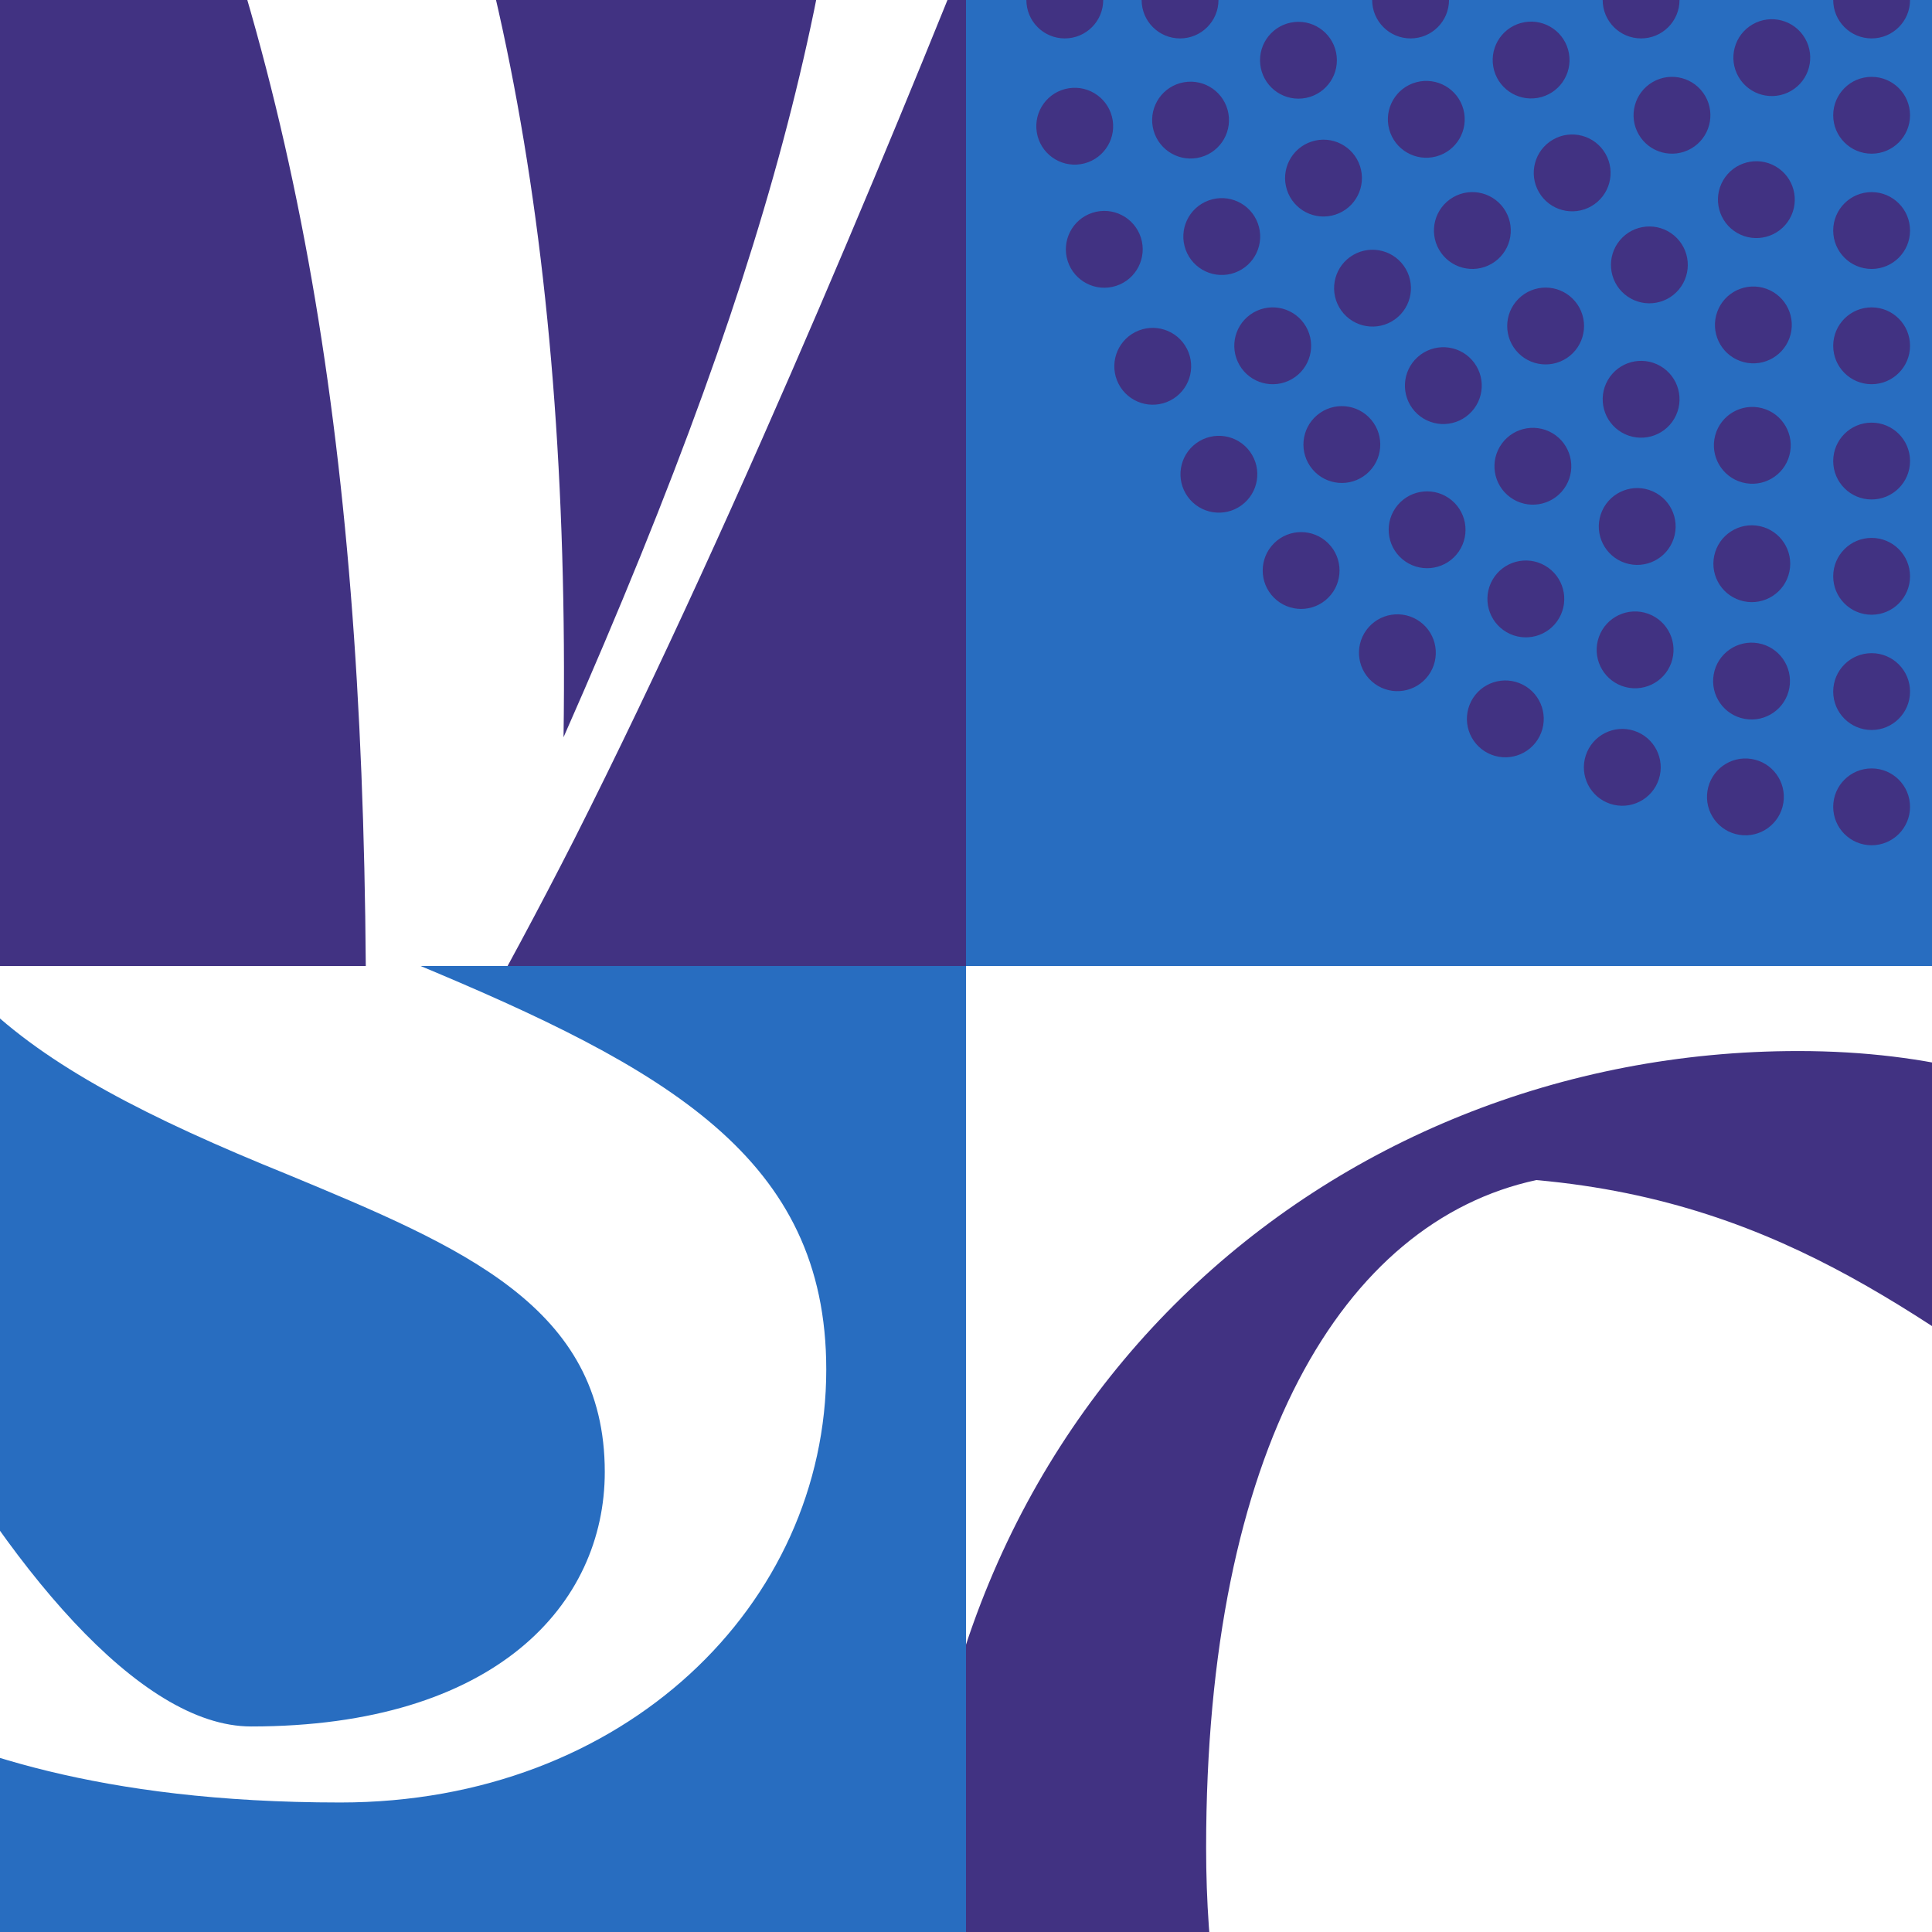<?xml version="1.0" encoding="UTF-8"?>
<svg xmlns="http://www.w3.org/2000/svg" xmlns:xlink="http://www.w3.org/1999/xlink" width="16in" height="16in" viewBox="0 0 1152 1152">
  <defs>
    <clipPath id="c">
      <rect x="-36" y="-72" width="612" height="648" fill="#413282"></rect>
    </clipPath>
    <clipPath id="d">
      <rect x="576" y="-72" width="612" height="648" fill="none"></rect>
    </clipPath>
    <clipPath id="e">
      <rect x="-36" y="576" width="612" height="648" fill="none"></rect>
    </clipPath>
    <clipPath id="f">
      <rect x="576" y="576" width="612" height="648" fill="#fff"></rect>
    </clipPath>
  </defs>
  <g id="a" data-name="Fabric color">
    <rect x="-36" y="-72" width="1224" height="1296" fill="#286dc0"></rect>
  </g>
  <g id="b" data-name="Design">
    <g>
      <rect x="-36" y="-72" width="612" height="648" fill="#413282"></rect>
      <g clip-path="url(#c)">
        <path d="m657.9-277.789c0-37.868-18.934-61.009-69.424-61.009-31.556,0-69.424,14.726-73.631,100.981-10.519,208.273-44.179,372.366-178.819,677.412,4.208-298.734-42.075-532.252-140.951-708.968-18.934-35.764-58.905-71.528-138.847-71.528-77.839,0-206.167,71.528-206.167,256.659,0,14.726,0,27.349,2.104,42.075h33.66v-16.83C-114.176-206.261-30.026-239.921-.574-239.921c50.49,0,71.528,33.66,84.15,63.113C182.453,50.398,218.216,283.916,218.216,605.791,104.614,872.969-32.13,950.808-86.827,971.846c-69.424,0-115.706-10.519-187.234-48.387-46.283,23.141-69.424,61.009-77.839,103.084,0,50.49,29.453,88.358,82.046,88.358,231.412,0,443.891-284.008,612.191-614.299,100.98-199.857,204.064-452.309,254.554-580.639,16.83-39.972,31.556-77.839,42.075-111.499,12.622-31.556,18.934-63.113,18.934-86.254" fill="#fff"></path>
      </g>
    </g>
    <g clip-path="url(#d)">
      <path d="m1187.676-452.54c12.496,1.979,24.231-6.547,26.21-19.043,1.979-12.497-6.547-24.232-19.042-26.211-12.496-1.979-24.231,6.547-26.21,19.044-1.979,12.496,6.546,24.231,19.042,26.21m-150.52,950.334c12.496,1.978,24.231-6.547,26.21-19.044,1.979-12.496-6.546-24.231-19.042-26.21-12.496-1.979-24.231,6.547-26.21,19.043-1.979,12.496,6.547,24.232,19.042,26.211m220.431-933.548c12.032,3.91,24.956-2.676,28.865-14.709,3.911-12.033-2.675-24.957-14.707-28.866-12.033-3.91-24.957,2.676-28.867,14.709-3.91,12.033,2.675,24.958,14.708,28.867m-297.334,915.084c12.033,3.91,24.957-2.676,28.866-14.709,3.91-12.034-2.675-24.958-14.708-28.866-12.032-3.91-24.956,2.676-28.865,14.709-3.911,12.033,2.675,24.957,14.707,28.866m363.759-887.568c11.272,5.744,25.068,1.262,30.811-10.012,5.745-11.273,1.263-25.069-10.01-30.812-11.273-5.744-25.069-1.261-30.812,10.012-5.745,11.273-1.263,25.069,10.011,30.812m-436.826,857.302c11.273,5.744,25.069,1.261,30.812-10.013,5.745-11.272,1.263-25.068-10.011-30.811-11.272-5.744-25.068-1.262-30.811,10.012-5.745,11.273-1.263,25.069,10.01,30.812m498.126-819.739c10.236,7.436,24.562,5.166,31.998-5.07,7.437-10.236,5.168-24.562-5.067-31.998-10.235-7.437-24.562-5.167-31.998,5.069-7.437,10.236-5.168,24.563,5.067,31.999M819.757,407.744c10.235,7.437,24.562,5.167,31.998-5.069,7.437-10.236,5.168-24.563-5.067-31.999-10.236-7.436-24.562-5.167-31.998,5.07-7.437,10.236-5.168,24.562,5.067,31.998m620.222-731.729c8.946,8.947,23.451,8.946,32.397,0,8.947-8.947,8.947-23.452.001-32.398-8.946-8.946-23.451-8.946-32.398.001-8.946,8.947-8.947,23.452,0,32.398M759.623,356.383c8.946,8.946,23.451,8.946,32.398-.001,8.946-8.947,8.947-23.452,0-32.398-8.946-8.947-23.451-8.947-32.397.001-8.947,8.946-8.947,23.451-.001,32.398m727.051-625.696c7.437,10.236,21.763,12.504,31.998,5.067,10.236-7.437,12.505-21.763,5.069-31.998-7.436-10.236-21.763-12.504-31.998-5.067-10.236,7.437-12.505,21.764-5.069,31.998M708.259,296.244c7.436,10.236,21.763,12.504,31.998,5.067,10.236-7.437,12.505-21.764,5.069-31.998-7.437-10.236-21.763-12.504-31.998-5.067-10.236,7.436-12.505,21.763-5.069,31.998m815.983-504.254c5.744,11.273,19.539,15.754,30.812,10.011,11.273-5.745,15.755-19.539,10.012-30.812-5.744-11.272-19.539-15.754-30.811-10.01-11.274,5.744-15.756,19.539-10.013,30.811M666.934,228.811c5.744,11.273,19.539,15.755,30.811,10.011,11.274-5.744,15.756-19.539,10.013-30.811-5.744-11.273-19.539-15.754-30.812-10.011-11.273,5.744-15.755,19.539-10.012,30.811m884.823-370.396c3.909,12.032,16.834,18.616,28.866,14.707,12.033-3.91,18.618-16.834,14.709-28.865-3.909-12.033-16.834-18.617-28.866-14.708-12.033,3.91-18.618,16.834-14.709,28.866M636.667,155.744c3.909,12.033,16.834,18.617,28.866,14.708,12.033-3.91,18.618-16.834,14.71-28.866-3.91-12.032-16.835-18.616-28.867-14.707-12.033,3.91-18.618,16.833-14.709,28.865m931.874-227.42c1.979,12.495,13.714,21.021,26.21,19.042,12.497-1.979,21.023-13.714,19.044-26.21-1.979-12.496-13.714-21.022-26.211-19.042-12.496,1.978-21.022,13.713-19.043,26.21M618.205,78.844c1.979,12.496,13.715,21.021,26.211,19.043,12.496-1.979,21.022-13.715,19.043-26.211-1.979-12.495-13.714-21.021-26.21-19.042-12.497,1.979-21.023,13.714-19.044,26.21M1574.182-.001c0,12.652,10.256,22.909,22.909,22.909S1620,12.651,1620-.001s-10.256-22.908-22.909-22.908S1574.182-12.653,1574.182-.001M612,.001c0,12.652,10.256,22.908,22.909,22.908,12.652,0,22.909-10.256,22.909-22.908,0-12.653-10.256-22.909-22.909-22.909-12.652,0-22.909,10.257-22.909,22.909m956.54,71.674c-1.979,12.497,6.547,24.232,19.043,26.211,12.497,1.979,24.232-6.547,26.211-19.043,1.978-12.496-6.547-24.232-19.044-26.211-12.496-1.979-24.231,6.547-26.21,19.043M618.207-78.843c-1.979,12.496,6.546,24.232,19.043,26.21,12.496,1.979,24.231-6.546,26.21-19.042,1.979-12.497-6.547-24.232-19.043-26.211-12.496-1.979-24.232,6.547-26.21,19.043m933.547,220.429c-3.91,12.033,2.675,24.957,14.708,28.866,12.034,3.91,24.958-2.675,28.867-14.708,3.91-12.034-2.676-24.958-14.709-28.868-12.033-3.91-24.958,2.676-28.867,14.709M636.671-155.745c-3.91,12.033,2.676,24.958,14.709,28.868,12.033,3.91,24.958-2.676,28.868-14.709,3.909-12.033-2.677-24.957-14.709-28.866-12.033-3.91-24.958,2.675-28.867,14.708m887.568,363.757c-5.745,11.273-1.263,25.069,10.011,30.813,11.273,5.744,25.069,1.262,30.812-10.012,5.745-11.273,1.263-25.069-10.011-30.812-11.273-5.745-25.069-1.263-30.812,10.011M666.937-228.813c-5.744,11.273-1.262,25.069,10.012,30.812,11.273,5.745,25.069,1.263,30.813-10.011,5.744-11.273,1.261-25.069-10.012-30.813-11.273-5.744-25.069-1.262-30.813,10.012m819.739,498.125c-7.437,10.236-5.168,24.562,5.067,31.998,10.237,7.437,24.564,5.168,32.001-5.067,7.437-10.236,5.167-24.563-5.069-31.999s-24.563-5.168-31.999,5.068M708.256-296.243c-7.437,10.236-5.167,24.563,5.069,32,10.236,7.437,24.563,5.167,31.999-5.069,7.437-10.236,5.168-24.562-5.067-31.999-10.237-7.437-24.564-5.167-32,5.068m731.728,620.221c-8.947,8.947-8.947,23.452,0,32.399,8.947,8.947,23.452,8.947,32.398,0,8.947-8.947,8.947-23.452,0-32.399-8.947-8.946-23.452-8.946-32.398,0M759.618-356.377c-8.947,8.947-8.947,23.452,0,32.398,8.947,8.947,23.452,8.947,32.399,0,8.947-8.946,8.947-23.451,0-32.398-8.947-8.947-23.452-8.947-32.399,0m625.694,727.051c-10.236,7.437-12.505,21.763-5.069,31.999,7.437,10.236,21.764,12.504,32,5.067,10.236-7.437,12.505-21.764,5.068-31.999-7.437-10.236-21.764-12.504-31.999-5.068M819.757-407.741c-10.236,7.437-12.505,21.763-5.069,31.998,7.437,10.237,21.764,12.505,31.999,5.069,10.236-7.437,12.505-21.763,5.068-31.999-7.437-10.236-21.764-12.504-31.999-5.068m504.252,815.983c-11.272,5.744-15.755,19.539-10.011,30.812,5.744,11.273,19.539,15.755,30.812,10.012,11.273-5.744,15.755-19.539,10.012-30.812-5.745-11.273-19.54-15.756-30.813-10.012m-436.82-857.308c-11.273,5.744-15.755,19.539-10.012,30.812,5.745,11.273,19.54,15.755,30.813,10.012,11.272-5.744,15.755-19.539,10.011-30.812-5.744-11.273-19.539-15.755-30.812-10.012m370.395,884.823c-12.033,3.91-18.617,16.834-14.708,28.866,3.91,12.033,16.834,18.618,28.866,14.709,12.033-3.91,18.618-16.834,14.709-28.866-3.91-12.033-16.835-18.618-28.868-14.709m-297.327-915.09c-12.033,3.91-18.618,16.834-14.709,28.866s16.835,18.618,28.867,14.709c12.033-3.91,18.617-16.834,14.708-28.866-3.91-12.034-16.834-18.618-28.866-14.709m227.419,931.874c-12.497,1.979-21.023,13.714-19.044,26.211,1.979,12.496,13.715,21.022,26.211,19.043,12.496-1.979,21.022-13.715,19.043-26.211-1.979-12.496-13.714-21.022-26.21-19.043m-150.519-950.336c-12.496,1.979-21.022,13.714-19.043,26.211,1.979,12.496,13.714,21.022,26.21,19.043,12.497-1.979,21.023-13.714,19.044-26.211-1.979-12.496-13.715-21.022-26.211-19.043m146.463,114.257c12.462,2.198,24.345-6.121,26.542-18.582,2.197-12.459-6.124-24.342-18.587-26.54-12.462-2.197-24.345,6.122-26.542,18.582-2.196,12.461,6.125,24.343,18.587,26.54m-143.196,812.197c12.462,2.197,24.345-6.122,26.542-18.582,2.196-12.46-6.125-24.343-18.587-26.54-12.462-2.198-24.345,6.121-26.542,18.582-2.197,12.459,6.124,24.342,18.587,26.54m208.771-794.629c11.891,4.328,25.038-1.801,29.365-13.691,4.327-11.889-1.804-25.037-13.696-29.364-11.891-4.328-25.039,1.801-29.365,13.691-4.327,11.889,1.804,25.036,13.695,29.364m-282.061,774.993c11.891,4.328,25.039-1.801,29.365-13.691,4.327-11.889-1.804-25.036-13.696-29.364s-25.038,1.801-29.365,13.69c-4.327,11.889,1.804,25.036,13.696,29.364m343.585-746.307c10.96,6.327,24.971,2.574,31.297-8.384,6.326-10.957,2.571-24.969-8.388-31.297-10.96-6.327-24.971-2.574-31.297,8.384-6.326,10.958-2.571,24.97,8.388,31.297m-412.349,714.246c10.96,6.327,24.971,2.574,31.297-8.384,6.326-10.958,2.571-24.97-8.388-31.297-10.96-6.328-24.971-2.574-31.297,8.384-6.326,10.957-2.571,24.969,8.388,31.297m467.962-675.313c9.693,8.134,24.145,6.872,32.277-2.821,8.133-9.692,6.868-24.144-2.826-32.278-9.694-8.134-24.145-6.871-32.277,2.821-8.132,9.693-6.867,24.144,2.826,32.278M836.216,333.449c9.694,8.134,24.145,6.871,32.277-2.821,8.132-9.693,6.867-24.144-2.826-32.278-9.693-8.135-24.145-6.872-32.277,2.821-8.133,9.692-6.868,24.144,2.826,32.278M1414.34-250.347c8.134,9.694,22.585,10.96,32.277,2.826,9.692-8.133,10.956-22.585,2.821-32.279-8.133-9.694-22.584-10.959-32.277-2.826-9.692,8.133-10.955,22.585-2.821,32.279M782.561,279.8c8.133,9.693,22.584,10.959,32.277,2.825,9.692-8.132,10.955-22.584,2.821-32.278-8.134-9.694-22.585-10.96-32.277-2.826-9.692,8.133-10.956,22.585-2.821,32.279m670.716-474.537c6.327,10.96,20.338,14.715,31.296,8.388,10.958-6.326,14.711-20.338,8.384-31.298-6.327-10.959-20.338-14.715-31.296-8.388-10.957,6.326-14.711,20.339-8.384,31.298M739.044,217.647c6.327,10.959,20.338,14.715,31.296,8.388,10.957-6.326,14.711-20.339,8.384-31.298-6.327-10.96-20.338-14.715-31.296-8.388-10.958,6.326-14.711,20.338-8.384,31.298m742.925-350.857c4.327,11.891,17.474,18.023,29.363,13.695,11.889-4.327,18.02-17.476,13.692-29.367-4.327-11.89-17.474-18.023-29.363-13.694-11.889,4.327-18.02,17.475-13.692,29.366M706.977,148.883c4.327,11.891,17.474,18.022,29.363,13.695,11.889-4.327,18.02-17.475,13.691-29.366-4.327-11.892-17.474-18.024-29.363-13.696-11.889,4.327-18.02,17.475-13.691,29.367m792.56-216.517c2.197,12.463,14.079,20.783,26.539,18.586,12.461-2.197,20.78-14.08,18.583-26.542-2.197-12.462-14.078-20.783-26.539-18.586-12.461,2.197-20.78,14.082-18.583,26.542M687.341,75.591c2.197,12.462,14.078,20.783,26.539,18.586,12.461-2.197,20.78-14.081,18.583-26.543-2.197-12.462-14.079-20.782-26.539-18.585-12.461,2.197-20.78,14.08-18.583,26.542M1505.456-.006c0,12.653,10.256,22.91,22.909,22.91,12.652-.001,22.909-10.258,22.909-22.911,0-12.652-10.256-22.909-22.909-22.909-12.652,0-22.909,10.257-22.909,22.91M680.726.007c0,12.652,10.256,22.909,22.909,22.909,12.652,0,22.909-10.257,22.909-22.91s-10.256-22.91-22.909-22.91c-12.652.001-22.909,10.258-22.909,22.911m818.812,67.615c-2.197,12.46,6.122,24.343,18.583,26.539,12.46,2.197,24.343-6.123,26.54-18.584,2.197-12.46-6.122-24.342-18.583-26.539-12.461-2.197-24.343,6.123-26.54,18.584M687.339-75.578c-2.197,12.46,6.122,24.342,18.583,26.539,12.459,2.197,24.343-6.123,26.54-18.584,2.197-12.461-6.122-24.343-18.583-26.539-12.459-2.197-24.343,6.123-26.54,18.584m794.631,208.774c-4.327,11.89,1.802,25.036,13.692,29.363,11.889,4.327,25.036-1.803,29.363-13.693,4.328-11.889-1.802-25.036-13.692-29.363-11.889-4.327-25.036,1.803-29.363,13.692M706.975-148.867c-4.328,11.889,1.802,25.036,13.69,29.363,11.89,4.327,25.037-1.803,29.364-13.693,4.327-11.89-1.802-25.037-13.692-29.363-11.889-4.328-25.036,1.803-29.363,13.693m746.309,343.59c-6.327,10.957-2.573,24.968,8.385,31.294,10.958,6.326,24.969,2.572,31.296-8.386,6.327-10.958,2.573-24.969-8.385-31.295-10.958-6.326-24.969-2.571-31.296,8.387M739.035-217.63c-6.327,10.958-2.572,24.968,8.385,31.295,10.958,6.325,24.969,2.571,31.296-8.387,6.327-10.958,2.573-24.968-8.385-31.294-10.958-6.326-24.969-2.572-31.296,8.386m675.307,467.965c-8.133,9.693-6.869,24.142,2.823,32.275,9.692,8.133,24.143,6.869,32.276-2.824,8.133-9.692,6.869-24.143-2.823-32.275-9.692-8.132-24.143-6.868-32.276,2.824M782.558-279.786c-8.133,9.692-6.869,24.142,2.823,32.275,9.692,8.132,24.143,6.868,32.276-2.824,8.133-9.693,6.869-24.143-2.823-32.275-9.692-8.133-24.143-6.869-32.276,2.824m583.784,578.129c-9.693,8.132-10.958,22.583-2.824,32.275,8.133,9.692,22.583,10.957,32.276,2.823,9.693-8.133,10.957-22.583,2.824-32.276-8.133-9.692-22.583-10.956-32.276-2.822M836.207-333.441c-9.693,8.133-10.957,22.583-2.824,32.275,8.133,9.693,22.583,10.957,32.276,2.823,9.693-8.133,10.958-22.583,2.824-32.275-8.133-9.693-22.583-10.957-32.276-2.823m474.524,670.72c-10.958,6.326-14.713,20.337-8.386,31.294,6.326,10.958,20.337,14.712,31.295,8.386,10.958-6.327,14.713-20.338,8.387-31.295-6.327-10.958-20.338-14.712-31.296-8.385m-412.37-714.237c-10.958,6.327-14.713,20.338-8.387,31.295,6.327,10.958,20.338,14.712,31.296,8.386,10.958-6.327,14.713-20.338,8.386-31.296-6.326-10.957-20.337-14.711-31.295-8.385m350.844,742.928c-11.89,4.327-18.021,17.474-13.694,29.362,4.327,11.89,17.475,18.02,29.364,13.693,11.889-4.327,18.021-17.474,13.693-29.363-4.327-11.889-17.474-18.019-29.363-13.692m-282.08-774.993c-11.889,4.327-18.021,17.473-13.693,29.363,4.327,11.889,17.474,18.019,29.363,13.692,11.89-4.327,18.021-17.474,13.694-29.363-4.327-11.889-17.475-18.02-29.364-13.692m216.503,792.562c-12.459,2.197-20.78,14.079-18.583,26.539,2.197,12.46,14.079,20.78,26.54,18.583,12.459-2.197,20.78-14.079,18.583-26.539-2.197-12.46-14.079-20.78-26.54-18.583m-143.212-812.198c-12.459,2.196-20.78,14.078-18.583,26.539,2.197,12.459,14.079,20.78,26.54,18.583,12.459-2.197,20.78-14.079,18.583-26.539-2.197-12.461-14.079-20.78-26.54-18.583m142.266,114.937c12.375,2.631,24.539-5.269,27.17-17.645,2.63-12.376-5.269-24.541-17.645-27.172-12.375-2.63-24.539,5.27-27.17,17.646-2.63,12.376,5.269,24.541,17.645,27.171m-142.889,672.261c12.375,2.631,24.539-5.269,27.17-17.645,2.63-12.376-5.269-24.541-17.645-27.171-12.375-2.631-24.539,5.269-27.17,17.645-2.63,12.376,5.269,24.541,17.645,27.171m206.657-651.543c11.557,5.146,25.098-.053,30.245-11.611,5.146-11.558-.052-25.101-11.609-30.247-11.558-5.146-25.099.053-30.245,11.611-5.147,11.558.051,25.1,11.609,30.247m-279.537,627.867c11.558,5.146,25.099-.053,30.245-11.611,5.147-11.558-.051-25.1-11.609-30.247-11.557-5.146-25.098.053-30.245,11.611-5.146,11.558.052,25.1,11.609,30.247m337.605-594.342c10.236,7.437,24.562,5.167,31.998-5.069,7.437-10.237,5.168-24.563-5.067-31.999-10.236-7.437-24.562-5.167-31.998,5.069-7.437,10.237-5.168,24.564,5.067,31.999m-403.969,556.027c10.236,7.437,24.562,5.167,31.998-5.07,7.437-10.236,5.168-24.563-5.066-31.998-10.236-7.437-24.562-5.167-31.998,5.069-7.437,10.236-5.168,24.563,5.066,31.999m453.802-511.163c8.465,9.403,22.951,10.161,32.353,1.695,9.403-8.467,10.162-22.952,1.697-32.354-8.465-9.403-22.951-10.161-32.354-1.695-9.403,8.467-10.163,22.952-1.696,32.354m-510.753,459.889c8.465,9.403,22.951,10.16,32.354,1.695,9.403-8.467,10.162-22.952,1.696-32.355-8.465-9.402-22.951-10.16-32.353-1.694-9.403,8.466-10.162,22.952-1.697,32.354m550.164-405.642c6.326,10.957,20.337,14.711,31.295,8.385,10.957-6.327,14.712-20.337,8.386-31.294-6.326-10.957-20.336-14.711-31.294-8.384-10.958,6.326-14.713,20.336-8.387,31.293M798.556,183.277c6.326,10.957,20.336,14.711,31.294,8.384,10.958-6.326,14.713-20.336,8.387-31.294-6.326-10.957-20.337-14.71-31.295-8.384-10.957,6.327-14.712,20.337-8.386,31.294M1421.039-99.113c3.91,12.032,16.834,18.617,28.868,14.707,12.034-3.91,18.619-16.834,14.71-28.867-3.91-12.032-16.834-18.616-28.868-14.707-12.033,3.91-18.618,16.834-14.71,28.867M767.384,113.272c3.91,12.033,16.834,18.617,28.867,14.708,12.033-3.91,18.618-16.834,14.71-28.866-3.91-12.033-16.834-18.617-28.867-14.708-12.034,3.911-18.619,16.835-14.71,28.866M1434.98-33.527c1.323,12.583,12.595,21.711,25.179,20.388s21.713-12.595,20.39-25.178c-1.323-12.583-12.596-21.711-25.179-20.388-12.584,1.323-21.713,12.595-20.39,25.177M751.451,38.316c1.323,12.583,12.596,21.711,25.179,20.388,12.584-1.323,21.713-12.595,20.39-25.177-1.323-12.583-12.595-21.711-25.179-20.389-12.584,1.324-21.713,12.596-20.39,25.179m683.526-4.791c-1.324,12.583,7.805,23.855,20.389,25.178,12.583,1.323,23.856-7.805,25.179-20.388,1.323-12.583-7.806-23.855-20.389-25.178-12.584-1.323-23.857,7.805-25.179,20.388M751.455-38.315c-1.323,12.582,7.806,23.855,20.389,25.178,12.584,1.323,23.857-7.805,25.179-20.388,1.324-12.583-7.805-23.855-20.389-25.179-12.583-1.322-23.856,7.806-25.179,20.389m669.581,137.429c-3.91,12.033,2.676,24.958,14.709,28.867,12.034,3.91,24.958-2.676,28.868-14.709,3.91-12.032-2.676-24.957-14.709-28.866-12.034-3.911-24.958,2.675-28.867,14.708M767.388-113.274c-3.91,12.034,2.676,24.958,14.709,28.868,12.034,3.91,24.958-2.675,28.868-14.708,3.91-12.033-2.676-24.958-14.709-28.867-12.034-3.91-24.958,2.675-28.867,14.708m626.372,273.642c-6.326,10.957-2.572,24.968,8.386,31.294,10.957,6.327,24.968,2.572,31.294-8.385,6.326-10.957,2.572-24.968-8.386-31.294-10.958-6.327-24.968-2.573-31.294,8.385M798.56-183.278c-6.326,10.957-2.572,24.968,8.386,31.294,10.958,6.327,24.968,2.573,31.294-8.385,6.326-10.957,2.572-24.968-8.386-31.294-10.957-6.327-24.968-2.573-31.294,8.385m555.787,397.892c-8.466,9.402-7.707,23.888,1.696,32.354,9.402,8.466,23.887,7.708,32.354-1.694,8.465-9.403,7.706-23.889-1.696-32.355-9.403-8.466-23.887-7.708-32.354,1.695m-510.744-459.887c-8.465,9.402-7.706,23.887,1.696,32.354,9.403,8.466,23.888,7.708,32.354-1.695,8.466-9.402,7.707-23.887-1.696-32.354-9.402-8.466-23.888-7.708-32.354,1.695m460.915,504.75c-10.235,7.437-12.504,21.764-5.068,31.999,7.437,10.236,21.764,12.505,31.999,5.068,10.236-7.437,12.504-21.764,5.068-31.999-7.437-10.236-21.764-12.505-31.999-5.069m-403.967-556.023c-10.236,7.437-12.504,21.764-5.067,32,7.437,10.236,21.764,12.505,31.999,5.068,10.235-7.437,12.504-21.764,5.067-31.999-7.437-10.237-21.764-12.505-31.999-5.069m345.9,589.545c-11.558,5.146-16.756,18.688-11.61,30.246,5.146,11.558,18.688,16.756,30.246,11.611,11.557-5.147,16.756-18.689,11.61-30.247-5.147-11.558-18.688-16.756-30.246-11.61m-279.537-627.855c-11.557,5.146-16.756,18.688-11.61,30.246,5.147,11.558,18.688,16.756,30.246,11.61s16.756-18.688,11.61-30.246c-5.146-11.558-18.688-16.757-30.246-11.61m215.769,648.575c-12.376,2.63-20.276,14.795-17.645,27.171,2.631,12.376,14.795,20.275,27.171,17.645,12.376-2.63,20.276-14.795,17.645-27.171-2.63-12.376-14.795-20.276-27.171-17.645m-142.892-672.254c-12.376,2.63-20.276,14.795-17.645,27.171,2.63,12.376,14.795,20.276,27.171,17.645,12.376-2.63,20.276-14.795,17.645-27.171-2.631-12.376-14.795-20.276-27.171-17.645m141.429,115.124c12.22,3.274,24.782-3.978,28.056-16.199,3.274-12.221-3.978-24.783-16.198-28.057-12.22-3.274-24.782,3.978-28.056,16.199-3.275,12.22,3.977,24.783,16.198,28.057m-142.299,531.08c12.22,3.274,24.782-3.978,28.056-16.199,3.275-12.221-3.977-24.783-16.198-28.057-12.22-3.274-24.782,3.978-28.056,16.199-3.274,12.221,3.978,24.783,16.198,28.057m203.077-505.905c10.957,6.326,24.968,2.572,31.294-8.386,6.326-10.957,2.572-24.968-8.385-31.294-10.957-6.326-24.968-2.572-31.294,8.386-6.326,10.958-2.572,24.968,8.385,31.294m-274.907,476.154c10.957,6.326,24.968,2.571,31.294-8.386,6.326-10.958,2.572-24.968-8.385-31.294-10.957-6.326-24.968-2.572-31.294,8.386-6.326,10.957-2.572,24.968,8.385,31.294m327.099-436.105c8.946,8.946,23.451,8.946,32.398-.001,8.946-8.946,8.947-23.451,0-32.397-8.946-8.947-23.451-8.947-32.398,0-8.947,8.947-8.947,23.451,0,32.398m-388.779,388.773c8.946,8.946,23.451,8.946,32.398,0,8.947-8.947,8.947-23.451,0-32.398-8.946-8.946-23.451-8.946-32.398.001-8.946,8.946-8.947,23.451,0,32.397m428.825-336.583c6.326,10.957,20.336,14.711,31.294,8.385,10.957-6.327,14.711-20.337,8.385-31.294-6.325-10.957-20.336-14.711-31.294-8.385-10.957,6.326-14.711,20.336-8.385,31.294m-476.151,274.905c6.325,10.957,20.336,14.711,31.294,8.385,10.957-6.326,14.711-20.336,8.385-31.294-6.326-10.957-20.336-14.711-31.294-8.385-10.957,6.326-14.711,20.337-8.385,31.294m501.328-214.13c3.275,12.22,15.836,19.474,28.057,16.198,12.221-3.275,19.474-15.837,16.199-28.057-3.275-12.221-15.836-19.474-28.057-16.199-12.221,3.275-19.474,15.837-16.199,28.058M828.33,77.081c3.274,12.221,15.836,19.474,28.057,16.199,12.221-3.276,19.474-15.837,16.199-28.058-3.274-12.221-15.836-19.474-28.057-16.198-12.221,3.275-19.474,15.836-16.199,28.057M1367.997-.001c0,12.653,10.256,22.909,22.908,22.909,12.653,0,22.909-10.256,22.909-22.909,0-12.652-10.256-22.908-22.908-22.908-12.653,0-22.909,10.256-22.909,22.908M818.186.001c0,12.652,10.256,22.908,22.908,22.908,12.653,0,22.909-10.256,22.909-22.909,0-12.652-10.256-22.908-22.908-22.908-12.653,0-22.909,10.256-22.909,22.909m541.226,65.219c-3.274,12.221,3.978,24.783,16.198,28.057,12.221,3.275,24.784-3.977,28.058-16.198,3.274-12.221-3.978-24.783-16.199-28.057-12.221-3.275-24.783,3.978-28.057,16.198M828.332-77.078c-3.274,12.221,3.978,24.783,16.199,28.057,12.221,3.275,24.783-3.978,28.057-16.198,3.274-12.221-3.978-24.783-16.198-28.057-12.221-3.276-24.784,3.977-28.058,16.198m505.905,203.077c-6.326,10.957-2.572,24.968,8.385,31.294,10.958,6.326,24.968,2.572,31.295-8.385,6.326-10.958,2.571-24.968-8.386-31.294-10.958-6.326-24.968-2.573-31.294,8.385m-476.154-274.907c-6.326,10.957-2.571,24.968,8.386,31.294,10.958,6.326,24.968,2.572,31.294-8.385,6.326-10.957,2.572-24.968-8.385-31.294-10.958-6.326-24.968-2.572-31.295,8.385m436.105,327.098c-8.947,8.947-8.947,23.452,0,32.399,8.947,8.947,23.451,8.947,32.398,0,8.947-8.947,8.947-23.452,0-32.399-8.947-8.946-23.452-8.946-32.398,0m-388.773-388.778c-8.947,8.946-8.947,23.452,0,32.398,8.947,8.947,23.452,8.947,32.398,0,8.947-8.946,8.947-23.451,0-32.398-8.947-8.947-23.451-8.947-32.398,0m336.583,428.825c-10.957,6.326-14.711,20.336-8.385,31.294,6.326,10.957,20.336,14.711,31.294,8.385,10.957-6.326,14.711-20.336,8.385-31.294-6.326-10.957-20.336-14.712-31.294-8.385m-274.905-476.151c-10.957,6.326-14.711,20.336-8.385,31.294,6.326,10.957,20.336,14.711,31.294,8.385,10.957-6.326,14.711-20.336,8.385-31.294-6.326-10.957-20.336-14.711-31.294-8.385m214.13,501.328c-12.221,3.274-19.474,15.836-16.199,28.058,3.274,12.22,15.837,19.474,28.058,16.198,12.221-3.274,19.474-15.837,16.199-28.057-3.276-12.221-15.837-19.475-28.058-16.199m-142.304-531.084c-12.221,3.275-19.474,15.836-16.199,28.057,3.276,12.221,15.837,19.475,28.058,16.199,12.221-3.275,19.474-15.836,16.199-28.057-3.274-12.221-15.837-19.475-28.058-16.199m139.759,115.453c11.89,4.328,25.036-1.802,29.363-13.692,4.326-11.888-1.804-25.035-13.694-29.362-11.889-4.328-25.036,1.801-29.363,13.691-4.326,11.889,1.804,25.036,13.694,29.363m-141.024,387.488c11.889,4.328,25.036-1.802,29.363-13.69,4.326-11.889-1.804-25.036-13.694-29.363-11.89-4.328-25.036,1.802-29.363,13.69-4.326,11.889,1.804,25.036,13.694,29.363m196.145-355.667c9.692,8.133,24.142,6.87,32.274-2.822,8.132-9.693,6.868-24.143-2.825-32.276-9.692-8.134-24.141-6.87-32.273,2.822-8.132,9.692-6.868,24.143,2.824,32.276m-265.044,315.891c9.692,8.134,24.141,6.87,32.273-2.822,8.132-9.692,6.868-24.143-2.824-32.276-9.692-8.133-24.142-6.87-32.274,2.822-8.132,9.692-6.868,24.143,2.825,32.276m305.961-267.133c6.325,10.958,20.336,14.712,31.293,8.386,10.957-6.326,14.711-20.337,8.385-31.295-6.326-10.958-20.336-14.713-31.293-8.386-10.958,6.326-14.711,20.337-8.385,31.295m-357.106,206.186c6.326,10.958,20.336,14.713,31.293,8.386,10.958-6.326,14.711-20.337,8.385-31.295-6.325-10.958-20.336-14.712-31.293-8.386-10.957,6.326-14.711,20.337-8.385,31.295M1296.483-31.826c2.197,12.459,14.078,20.779,26.538,18.582,12.46-2.197,20.78-14.079,18.583-26.539-2.196-12.459-14.077-20.779-26.538-18.582-12.46,2.197-20.779,14.079-18.583,26.539m-406.086,71.61c2.196,12.459,14.077,20.779,26.538,18.582,12.459-2.197,20.779-14.079,18.583-26.539-2.197-12.459-14.078-20.779-26.538-18.582-12.46,2.197-20.78,14.078-18.583,26.539m406.092-7.961c-2.197,12.46,6.122,24.342,18.582,26.538,12.461,2.197,24.343-6.122,26.54-18.582,2.197-12.46-6.122-24.342-18.583-26.539-12.461-2.196-24.343,6.123-26.539,18.583m-406.098-71.601c-2.197,12.46,6.122,24.342,18.583,26.538,12.46,2.197,24.343-6.122,26.539-18.582,2.197-12.461-6.122-24.342-18.582-26.539-12.461-2.196-24.343,6.123-26.54,18.583m384.33,131.414c-6.326,10.958-2.572,24.968,8.386,31.294,10.957,6.327,24.968,2.572,31.295-8.385,6.326-10.958,2.572-24.968-8.386-31.294-10.958-6.326-24.969-2.572-31.295,8.385m-357.121-206.18c-6.326,10.957-2.572,24.968,8.386,31.294,10.958,6.326,24.969,2.572,31.295-8.385,6.326-10.958,2.572-24.968-8.386-31.294-10.957-6.327-24.968-2.572-31.295,8.385m316.206,254.941c-9.692,8.132-10.957,22.582-2.823,32.275,8.132,9.692,22.582,10.957,32.274,2.823,9.692-8.132,10.957-22.582,2.823-32.275-8.132-9.692-22.582-10.957-32.274-2.823m-265.062-315.893c-9.692,8.132-10.957,22.582-2.823,32.275,8.132,9.692,22.582,10.957,32.274,2.823,9.692-8.132,10.957-22.583,2.823-32.275-8.132-9.692-22.582-10.957-32.274-2.823m209.94,347.716c-11.889,4.327-18.02,17.473-13.693,29.362,4.327,11.889,17.474,18.02,29.363,13.693,11.889-4.327,18.019-17.474,13.692-29.363-4.327-11.889-17.473-18.019-29.362-13.692m-141.038-387.495c-11.889,4.327-18.019,17.474-13.692,29.363s17.473,18.019,29.362,13.692c11.889-4.327,18.02-17.473,13.692-29.362-4.327-11.889-17.474-18.02-29.363-13.693m135.629,116.076c10.956,6.326,24.966,2.571,31.293-8.387,6.326-10.958,2.573-24.968-8.383-31.293-10.956-6.325-24.966-2.57-31.293,8.387-6.326,10.958-2.573,24.968,8.383,31.293m-137.46,238.078c10.956,6.325,24.966,2.57,31.293-8.388,6.326-10.957,2.573-24.967-8.383-31.292-10.956-6.326-24.966-2.571-31.293,8.387-6.326,10.958-2.573,24.968,8.383,31.293m179.385-196.15c6.326,10.956,20.336,14.709,31.294,8.383,10.958-6.326,14.713-20.335,8.387-31.291-6.326-10.956-20.336-14.709-31.294-8.383-10.957,6.326-14.712,20.335-8.387,31.291m-238.081,137.449c6.326,10.956,20.336,14.709,31.294,8.383,10.957-6.326,14.712-20.335,8.387-31.291-6.326-10.956-20.336-14.709-31.294-8.383-10.958,6.326-14.713,20.335-8.387,31.291M1230.548.002c.001,12.653,10.258,22.91,22.91,22.91,12.653,0,22.91-10.256,22.909-22.908,0-12.653-10.257-22.91-22.91-22.91-12.652,0-22.909,10.256-22.909,22.908m-274.916-.006c0,12.652,10.257,22.909,22.91,22.91,12.652,0,22.909-10.256,22.909-22.909-.001-12.652-10.258-22.909-22.91-22.909-12.653-.001-22.91,10.256-22.909,22.908m259.566,57.279c-6.326,10.958-2.572,24.968,8.386,31.295,10.957,6.327,24.967,2.573,31.293-8.385,6.326-10.958,2.571-24.968-8.386-31.295-10.957-6.326-24.968-2.572-31.293,8.385m-238.075-137.46c-6.326,10.957-2.571,24.968,8.386,31.294,10.957,6.327,24.968,2.573,31.293-8.385,6.326-10.957,2.572-24.968-8.386-31.294-10.957-6.327-24.967-2.573-31.293,8.385m196.15,179.384c-10.958,6.326-14.712,20.337-8.385,31.294,6.326,10.958,20.336,14.712,31.294,8.386,10.958-6.326,14.712-20.337,8.386-31.295-6.327-10.957-20.337-14.711-31.295-8.385m-137.455-238.078c-10.958,6.326-14.712,20.337-8.386,31.295,6.327,10.957,20.337,14.711,31.295,8.385,10.958-6.326,14.712-20.337,8.385-31.294-6.326-10.958-20.336-14.712-31.294-8.386m119.861,115.968c6.325,10.957,20.335,14.711,31.293,8.384,10.957-6.327,14.712-20.338,8.386-31.295-6.325-10.958-20.335-14.712-31.292-8.385-10.958,6.327-14.713,20.338-8.387,31.296m-119.038,68.733c6.325,10.958,20.335,14.711,31.292,8.385,10.958-6.327,14.713-20.338,8.387-31.296-6.325-10.957-20.335-14.711-31.293-8.384-10.957,6.327-14.712,20.338-8.386,31.295m119.038-22.913c-6.326,10.957-2.572,24.968,8.386,31.295,10.958,6.326,24.968,2.572,31.294-8.386,6.326-10.958,2.573-24.968-8.385-31.295-10.958-6.326-24.969-2.572-31.295,8.386m-119.039-68.727c-6.326,10.958-2.573,24.968,8.385,31.294,10.958,6.327,24.969,2.573,31.295-8.385,6.326-10.958,2.572-24.968-8.386-31.295-10.958-6.326-24.968-2.572-31.294,8.386m79.359,91.636c-12.652,0-22.909,10.256-22.909,22.909,0,12.652,10.257,22.909,22.909,22.909s22.909-10.257,22.909-22.909c0-12.653-10.257-22.909-22.909-22.909m0,68.727c-12.652,0-22.909,10.256-22.909,22.909s10.257,22.909,22.909,22.909,22.909-10.256,22.909-22.909-10.257-22.909-22.909-22.909m0,68.727c-12.652,0-22.909,10.257-22.909,22.909s10.257,22.909,22.909,22.909,22.909-10.257,22.909-22.909-10.257-22.909-22.909-22.909m0,68.727c-12.652,0-22.909,10.257-22.909,22.909s10.257,22.909,22.909,22.909,22.909-10.257,22.909-22.909-10.257-22.909-22.909-22.909m0,206.182c-12.652,0-22.909,10.256-22.909,22.909,0,12.652,10.257,22.909,22.909,22.909s22.909-10.257,22.909-22.909c0-12.653-10.257-22.909-22.909-22.909m0-68.727c-12.652,0-22.909,10.257-22.909,22.909,0,12.653,10.257,22.909,22.909,22.909s22.909-10.256,22.909-22.909c0-12.652-10.257-22.909-22.909-22.909m0-68.727c-12.652,0-22.909,10.256-22.909,22.909,0,12.652,10.257,22.909,22.909,22.909s22.909-10.257,22.909-22.909c0-12.653-10.257-22.909-22.909-22.909m0-824.727c-12.652,0-22.909,10.256-22.909,22.909,0,12.652,10.257,22.909,22.909,22.909s22.909-10.257,22.909-22.909c0-12.653-10.257-22.909-22.909-22.909m0,68.727c-12.652,0-22.909,10.256-22.909,22.909,0,12.652,10.257,22.909,22.909,22.909s22.909-10.257,22.909-22.909c0-12.653-10.257-22.909-22.909-22.909m0,68.727c-12.652,0-22.909,10.257-22.909,22.909s10.257,22.909,22.909,22.909,22.909-10.257,22.909-22.909-10.257-22.909-22.909-22.909m0,68.727c-12.652,0-22.909,10.256-22.909,22.909,0,12.652,10.257,22.909,22.909,22.909s22.909-10.257,22.909-22.909c0-12.653-10.257-22.909-22.909-22.909m0,68.727c-12.652,0-22.909,10.256-22.909,22.909,0,12.652,10.257,22.909,22.909,22.909s22.909-10.257,22.909-22.909c0-12.653-10.257-22.909-22.909-22.909m0,68.727c-12.652,0-22.909,10.256-22.909,22.909,0,12.652,10.257,22.909,22.909,22.909s22.909-10.257,22.909-22.909c0-12.653-10.257-22.909-22.909-22.909m0,68.727c-12.652,0-22.909,10.257-22.909,22.909,0,12.653,10.257,22.909,22.909,22.909s22.909-10.256,22.909-22.909c0-12.652-10.257-22.909-22.909-22.909M1138.909,0c0,12.652-10.257,22.909-22.909,22.909s-22.909-10.257-22.909-22.909c0-12.653,10.257-22.909,22.909-22.909s22.909,10.256,22.909,22.909" fill="#413282"></path>
    </g>
    <g clip-path="url(#e)">
      <path d="m492.677,816.568c0-126.15-94.612-179.368-246.385-242.443-143.889-61.104-187.252-96.583-187.252-191.195,0-53.22,39.421-141.919,189.223-141.919,65.046,0,136.005,88.699,195.137,201.051h33.508l-9.855-189.224c-51.249-23.652-130.091-53.219-234.559-53.219-173.455,0-303.547,108.409-303.547,242.443S5.82,633.257,171.391,700.274c104.467,43.364,189.224,78.843,189.224,177.398,0,78.843-65.046,151.774-210.906,151.774-67.017,0-145.859-96.583-206.963-208.935h-39.422l23.653,199.079c49.277,23.653,130.091,55.19,275.952,55.19,169.512,0,289.749-118.265,289.749-258.212" fill="#fff"></path>
    </g>
    <g>
      <rect x="576" y="576" width="612" height="648" fill="#fff"></rect>
      <g clip-path="url(#f)">
        <path d="m1339.2,1411.92l-24.891-31.68c-56.572,76.937-149.349,133.508-253.441,133.508-201.394,0-341.691-156.136-341.691-411.84,0-237.6,81.463-373.371,196.868-398.263,151.612,13.577,235.337,88.252,337.166,156.137,31.68-18.103,63.36-74.675,70.148-115.405-11.315-42.995-90.515-117.669-251.177-117.669-280.595,0-524.983,212.709-524.983,538.56,0,267.017,171.977,461.624,402.788,461.624,138.035,0,267.017-70.149,389.212-214.972" fill="#413282"></path>
      </g>
    </g>
  </g>
</svg>
